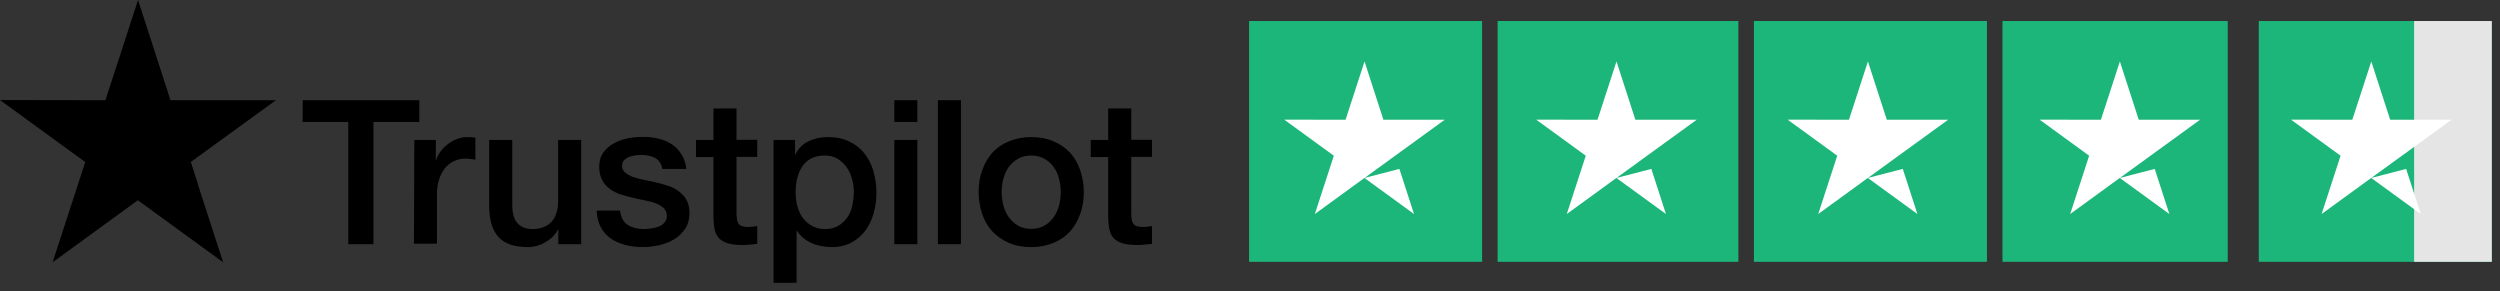 <svg width="206" height="24" viewBox="0 0 206 24" fill="none" xmlns="http://www.w3.org/2000/svg">
<rect x="0" y="0" width="206" height="24" fill="#333333" stroke="none"/>
<path fill-rule="evenodd" clip-rule="evenodd" d="M24.948 8.258H34.552V10.046H30.77V20.123H28.698V10.046H24.933L24.948 8.258ZM34.14 11.533H35.912V13.194H35.944C36.007 12.957 36.118 12.735 36.276 12.514C36.434 12.292 36.624 12.087 36.861 11.913C37.083 11.723 37.336 11.58 37.621 11.47C37.89 11.359 38.175 11.296 38.459 11.296C38.681 11.296 38.839 11.311 38.918 11.311C38.997 11.327 39.092 11.343 39.171 11.343V13.162C39.045 13.131 38.902 13.115 38.76 13.099C38.618 13.083 38.491 13.068 38.349 13.068C38.032 13.068 37.732 13.131 37.447 13.257C37.162 13.384 36.925 13.574 36.703 13.811C36.498 14.064 36.324 14.365 36.197 14.729C36.07 15.093 36.007 15.52 36.007 15.994V20.076H34.109L34.14 11.533ZM47.873 20.123H46.006V18.921H45.974C45.737 19.364 45.389 19.696 44.93 19.965C44.471 20.234 43.997 20.361 43.522 20.361C42.399 20.361 41.576 20.092 41.07 19.522C40.563 18.969 40.31 18.114 40.31 16.991V11.533H42.209V16.801C42.209 17.561 42.351 18.099 42.652 18.399C42.937 18.715 43.348 18.874 43.87 18.874C44.266 18.874 44.598 18.81 44.867 18.684C45.136 18.557 45.357 18.399 45.515 18.193C45.69 17.988 45.8 17.735 45.879 17.45C45.958 17.165 45.99 16.849 45.99 16.516V11.533H47.889V20.123H47.873ZM51.1 17.371C51.163 17.924 51.369 18.304 51.733 18.541C52.097 18.763 52.54 18.874 53.046 18.874C53.22 18.874 53.426 18.858 53.647 18.826C53.869 18.795 54.09 18.747 54.28 18.668C54.486 18.589 54.644 18.478 54.77 18.32C54.897 18.162 54.96 17.972 54.945 17.735C54.929 17.497 54.85 17.292 54.676 17.133C54.502 16.975 54.296 16.864 54.043 16.754C53.79 16.659 53.489 16.58 53.157 16.516C52.825 16.453 52.492 16.374 52.144 16.295C51.796 16.216 51.448 16.121 51.116 16.01C50.784 15.899 50.499 15.757 50.23 15.551C49.977 15.361 49.755 15.124 49.613 14.824C49.455 14.523 49.376 14.175 49.376 13.732C49.376 13.257 49.486 12.878 49.724 12.561C49.945 12.245 50.246 11.992 50.594 11.802C50.942 11.612 51.337 11.47 51.765 11.39C52.192 11.311 52.603 11.28 52.983 11.28C53.426 11.28 53.853 11.327 54.248 11.422C54.644 11.517 55.024 11.659 55.34 11.881C55.672 12.087 55.941 12.371 56.147 12.704C56.368 13.036 56.495 13.447 56.558 13.922H54.581C54.486 13.463 54.28 13.162 53.964 13.004C53.631 12.846 53.268 12.767 52.84 12.767C52.714 12.767 52.54 12.783 52.366 12.799C52.176 12.83 52.018 12.862 51.844 12.925C51.685 12.988 51.543 13.083 51.432 13.194C51.322 13.305 51.258 13.463 51.258 13.653C51.258 13.89 51.337 14.064 51.496 14.207C51.654 14.349 51.859 14.46 52.129 14.57C52.382 14.665 52.682 14.745 53.014 14.808C53.347 14.871 53.695 14.95 54.043 15.029C54.391 15.108 54.723 15.203 55.055 15.314C55.388 15.425 55.688 15.567 55.941 15.773C56.194 15.963 56.416 16.2 56.574 16.485C56.732 16.77 56.811 17.133 56.811 17.545C56.811 18.051 56.701 18.478 56.463 18.842C56.226 19.19 55.925 19.491 55.562 19.712C55.198 19.934 54.77 20.092 54.328 20.203C53.869 20.297 53.426 20.361 52.983 20.361C52.445 20.361 51.939 20.297 51.48 20.171C51.021 20.044 50.61 19.855 50.277 19.617C49.945 19.364 49.676 19.064 49.486 18.684C49.297 18.32 49.186 17.877 49.17 17.355H51.084V17.371L51.1 17.371ZM57.349 11.533H58.789V8.938H60.688V11.517H62.396V12.925H60.688V17.513C60.688 17.719 60.703 17.877 60.719 18.035C60.735 18.178 60.782 18.304 60.83 18.399C60.893 18.494 60.988 18.573 61.099 18.621C61.225 18.668 61.384 18.7 61.605 18.7C61.732 18.7 61.874 18.7 62.001 18.684C62.127 18.668 62.27 18.652 62.396 18.621V20.092C62.19 20.123 61.985 20.139 61.779 20.155C61.574 20.187 61.384 20.187 61.162 20.187C60.656 20.187 60.26 20.139 59.96 20.044C59.659 19.95 59.422 19.807 59.248 19.633C59.074 19.443 58.963 19.222 58.9 18.953C58.837 18.684 58.805 18.352 58.789 18.004V12.941H57.349V11.501V11.533ZM63.725 11.533H65.513V12.704H65.544C65.813 12.197 66.177 11.849 66.652 11.628C67.126 11.406 67.633 11.296 68.202 11.296C68.883 11.296 69.468 11.406 69.974 11.659C70.481 11.897 70.892 12.213 71.224 12.64C71.556 13.052 71.809 13.542 71.968 14.096C72.126 14.65 72.221 15.251 72.221 15.868C72.221 16.453 72.142 17.007 71.999 17.545C71.841 18.083 71.62 18.573 71.319 18.984C71.018 19.396 70.639 19.728 70.164 19.981C69.689 20.234 69.152 20.361 68.519 20.361C68.25 20.361 67.965 20.329 67.696 20.282C67.427 20.234 67.158 20.155 66.905 20.044C66.652 19.934 66.415 19.791 66.209 19.617C65.987 19.443 65.813 19.238 65.671 19.016H65.639V23.303H63.741V11.533H63.725ZM70.354 15.836C70.354 15.456 70.306 15.077 70.196 14.713C70.101 14.349 69.943 14.033 69.737 13.748C69.531 13.463 69.278 13.242 68.993 13.068C68.693 12.893 68.345 12.814 67.965 12.814C67.174 12.814 66.573 13.083 66.162 13.637C65.766 14.191 65.56 14.934 65.56 15.852C65.56 16.295 65.608 16.69 65.719 17.054C65.829 17.418 65.972 17.735 66.193 18.004C66.399 18.273 66.652 18.478 66.953 18.636C67.253 18.795 67.585 18.874 67.981 18.874C68.424 18.874 68.772 18.779 69.073 18.605C69.373 18.431 69.61 18.193 69.816 17.924C70.006 17.64 70.148 17.323 70.227 16.959C70.306 16.58 70.354 16.216 70.354 15.836M73.692 8.258H75.591V10.046H73.692V8.258ZM73.692 11.533H75.591V20.123H73.692V11.533ZM77.283 8.258H79.182V20.123H77.283V8.258ZM84.972 20.361C84.292 20.361 83.675 20.25 83.137 20.013C82.599 19.776 82.156 19.475 81.776 19.079C81.413 18.684 81.128 18.193 80.938 17.64C80.748 17.086 80.637 16.469 80.637 15.82C80.637 15.172 80.732 14.57 80.938 14.017C81.128 13.463 81.413 12.988 81.776 12.577C82.14 12.181 82.599 11.865 83.137 11.644C83.675 11.422 84.292 11.296 84.972 11.296C85.653 11.296 86.27 11.406 86.808 11.644C87.345 11.865 87.788 12.181 88.168 12.577C88.532 12.973 88.817 13.463 89.007 14.017C89.196 14.57 89.307 15.172 89.307 15.82C89.307 16.485 89.212 17.086 89.007 17.64C88.801 18.193 88.532 18.668 88.168 19.079C87.804 19.475 87.345 19.791 86.808 20.013C86.27 20.234 85.668 20.361 84.972 20.361ZM84.972 18.858C85.384 18.858 85.763 18.763 86.064 18.589C86.38 18.415 86.618 18.178 86.823 17.893C87.029 17.608 87.171 17.276 87.266 16.928C87.361 16.564 87.409 16.2 87.409 15.82C87.409 15.456 87.361 15.092 87.266 14.729C87.171 14.365 87.029 14.048 86.823 13.764C86.618 13.479 86.365 13.257 86.064 13.083C85.748 12.909 85.384 12.814 84.972 12.814C84.561 12.814 84.181 12.909 83.881 13.083C83.564 13.257 83.327 13.495 83.121 13.764C82.916 14.048 82.773 14.365 82.678 14.729C82.583 15.092 82.536 15.456 82.536 15.82C82.536 16.2 82.583 16.564 82.678 16.928C82.773 17.292 82.916 17.608 83.121 17.893C83.327 18.178 83.58 18.415 83.881 18.589C84.197 18.779 84.561 18.858 84.972 18.858ZM89.877 11.533H91.316V8.938H93.215V11.517H94.924V12.925H93.215V17.513C93.215 17.719 93.231 17.877 93.247 18.035C93.262 18.178 93.31 18.304 93.357 18.399C93.421 18.494 93.516 18.573 93.626 18.621C93.753 18.668 93.911 18.7 94.132 18.7C94.259 18.7 94.401 18.7 94.528 18.684C94.655 18.668 94.797 18.652 94.924 18.621V20.092C94.718 20.123 94.512 20.139 94.306 20.155C94.101 20.187 93.911 20.187 93.689 20.187C93.183 20.187 92.788 20.139 92.487 20.044C92.187 19.95 91.949 19.807 91.775 19.633C91.601 19.443 91.49 19.222 91.427 18.953C91.364 18.684 91.332 18.352 91.316 18.004V12.941H89.877V11.501L89.877 11.533Z" fill="black"></path>
<path fill-rule="evenodd" clip-rule="evenodd" d="M22.734 8.258H14.049L11.375 0L8.686 8.258L0 8.243L7.024 13.353L4.335 21.611L11.359 16.501L18.384 21.611L15.71 13.353L22.734 8.258Z" fill="black"></path>
<path fill-rule="evenodd" clip-rule="evenodd" d="M16.311 15.22L15.71 13.353L11.375 16.501L16.311 15.22Z" fill="black"></path>
<path fill-rule="evenodd" clip-rule="evenodd" d="M102.924 1.732H122.124V21.572H102.924V1.732Z" fill="#1DB67A"></path>
<path fill-rule="evenodd" clip-rule="evenodd" d="M115.309 13.917L112.438 14.662L114.959 12.831L119.045 9.868H113.993L112.438 5.064L110.873 9.868L105.821 9.859L109.907 12.831L108.343 17.635L112.429 14.662L116.515 17.635L115.309 13.917Z" fill="white"></path>
<path fill-rule="evenodd" clip-rule="evenodd" d="M123.403 1.732H143.243V21.572H123.403V1.732Z" fill="#1DB67A"></path>
<path fill-rule="evenodd" clip-rule="evenodd" d="M136.07 13.917L133.199 14.662L135.72 12.831L139.806 9.868H134.754L133.199 5.064L131.634 9.868L126.582 9.859L130.668 12.831L129.103 17.635L133.189 14.662L137.275 17.635L136.07 13.917Z" fill="white"></path>
<path fill-rule="evenodd" clip-rule="evenodd" d="M144.524 1.732H163.724V21.572H144.524V1.732Z" fill="#1DB67A"></path>
<path fill-rule="evenodd" clip-rule="evenodd" d="M156.788 13.917L153.917 14.662L156.439 12.831L160.525 9.868H155.473L153.917 5.064L152.353 9.868L147.301 9.859L151.387 12.831L149.822 17.635L153.908 14.662L157.994 17.635L156.788 13.917Z" fill="white"></path>
<path fill-rule="evenodd" clip-rule="evenodd" d="M165.004 1.732H183.564V21.572H165.004V1.732Z" fill="#1DB67A"></path>
<path fill-rule="evenodd" clip-rule="evenodd" d="M177.549 13.917L174.678 14.662L177.2 12.831L181.285 9.868H176.233L174.678 5.064L173.114 9.868L168.062 9.859L172.147 12.831L170.583 17.635L174.669 14.662L178.755 17.635L177.549 13.917Z" fill="white"></path>
<path fill-rule="evenodd" clip-rule="evenodd" d="M186.124 1.732H205.324V21.572H186.124V1.732Z" fill="#1DB67A"></path>
<path fill-rule="evenodd" clip-rule="evenodd" d="M198.924 1.732H205.324V21.572H198.924V1.732Z" fill="#E5E5E5"></path>
<path fill-rule="evenodd" clip-rule="evenodd" d="M198.266 13.918L195.395 14.663L197.916 12.832L202.002 9.868H196.95L195.395 5.065L193.83 9.868L188.778 9.859L192.864 12.832L191.3 17.635L195.386 14.663L199.472 17.635L198.266 13.918Z" fill="white"></path>
</svg>
